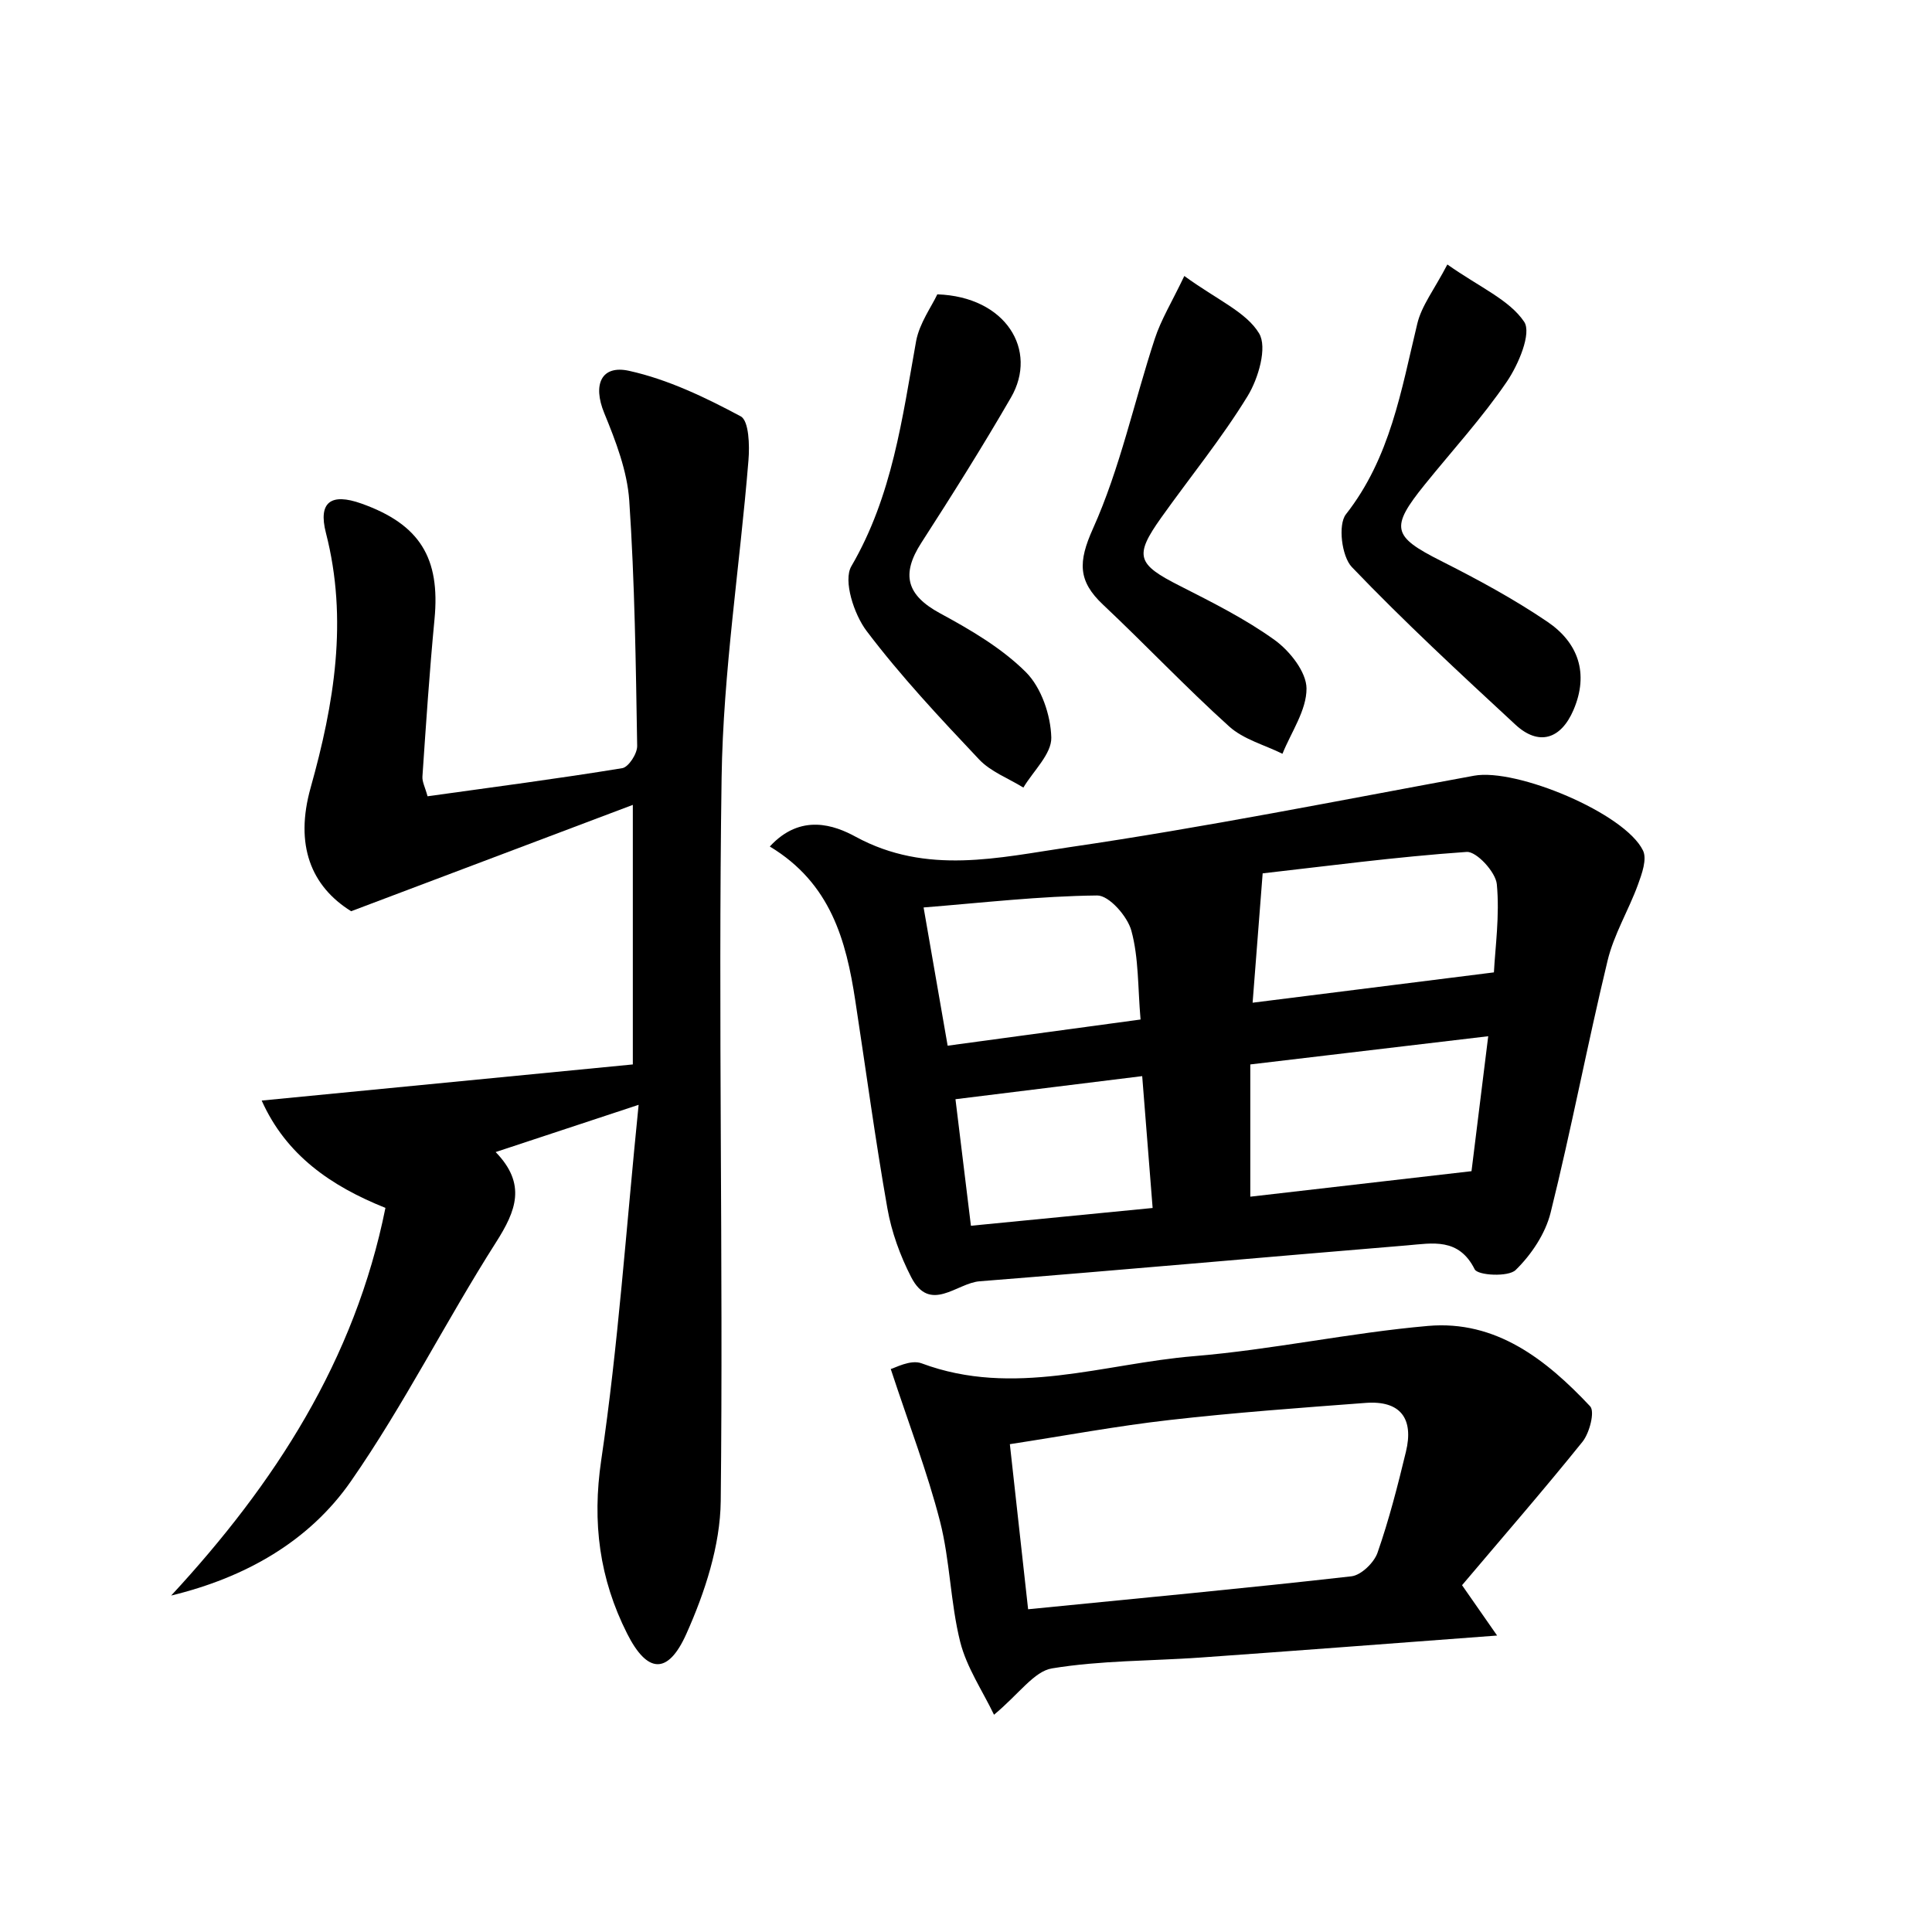 <svg enable-background="new 0 0 200 200" viewBox="0 0 200 200" xmlns="http://www.w3.org/2000/svg"><path d="m65.51 83.32c-9.86 3.72-19.07 7.2-29.16 11.01-4.16-2.59-5.86-6.86-4.19-12.8 2.43-8.67 3.89-17.38 1.58-26.36-.82-3.19.51-4.17 3.68-3.04 6.04 2.15 8.17 5.63 7.56 11.97-.52 5.42-.88 10.85-1.25 16.28-.04.55.28 1.12.53 2.05 6.81-.95 13.5-1.82 20.16-2.91.65-.11 1.56-1.51 1.54-2.31-.14-8.47-.25-16.95-.82-25.39-.21-3.07-1.4-6.16-2.59-9.06-1.22-2.97-.29-5.01 2.58-4.37 4.02.89 7.89 2.75 11.55 4.71.85.46.93 3.01.8 4.55-.89 10.96-2.62 21.9-2.78 32.86-.37 24.95.18 49.92-.09 74.87-.05 4.62-1.64 9.47-3.56 13.76s-4.06 4.08-6.13-.03c-2.86-5.67-3.64-11.48-2.68-17.97 1.76-11.89 2.57-23.92 3.87-36.77-5.56 1.84-9.96 3.29-14.8 4.89 3.22 3.32 2.11 6.09.04 9.34-5.18 8.13-9.52 16.82-15.01 24.72-4.35 6.27-10.98 10-18.62 11.85 10.72-11.58 19.01-24.36 22.18-40.13-5.62-2.25-10.28-5.45-12.81-11.11 12.97-1.26 25.45-2.48 38.42-3.74 0-8.95 0-17.17 0-26.87z"/><path d="m79.69 87.63c3.2-3.48 6.71-2.2 8.89-1.01 7.35 4 14.84 2.15 22.13 1.08 14.02-2.05 27.94-4.84 41.89-7.4 4.38-.8 15.6 3.88 17.48 7.74.44.89-.11 2.42-.52 3.54-.97 2.66-2.5 5.16-3.15 7.89-2.09 8.66-3.74 17.42-5.89 26.06-.54 2.18-2 4.36-3.62 5.94-.75.74-3.92.57-4.24-.07-1.65-3.3-4.38-2.7-6.99-2.48-14.76 1.22-29.52 2.55-44.28 3.72-2.35.19-5.12 3.36-7.07-.44-1.14-2.22-2.03-4.67-2.46-7.12-1.26-7.14-2.22-14.32-3.32-21.49-.95-6.25-2.55-12.16-8.85-15.96zm49.74 36.25c7.71-.89 15.1-1.74 22.9-2.64.57-4.57 1.13-9.1 1.73-13.97-8.69 1.03-16.54 1.96-24.63 2.92zm.24-20.08c8.57-1.08 16.57-2.08 24.98-3.14.13-2.56.61-5.88.3-9.13-.12-1.26-2.11-3.41-3.12-3.34-7.34.51-14.65 1.49-21.12 2.22-.37 4.71-.67 8.64-1.04 13.39zm-11.6 1.74c-.29-3.3-.18-6.36-.95-9.19-.4-1.49-2.32-3.67-3.54-3.65-5.92.06-11.84.75-17.97 1.24.87 4.99 1.65 9.5 2.49 14.31 6.85-.93 13.22-1.8 19.97-2.71zm.17 5.86c-6.75.83-12.93 1.6-19.33 2.39.55 4.55 1.06 8.67 1.6 13.1 6.45-.63 12.51-1.22 18.81-1.84-.37-4.67-.7-8.82-1.08-13.65z"/><path d="m151.35 164.1c1.54 2.21 2.43 3.49 3.63 5.21-10.69.8-20.71 1.57-30.73 2.28-5.12.36-10.3.29-15.34 1.12-1.86.3-3.39 2.62-6.01 4.8-1.19-2.48-2.83-4.89-3.5-7.54-1.02-4.08-1.05-8.41-2.09-12.48-1.31-5.1-3.22-10.05-5.1-15.77.38-.08 2.04-1.02 3.19-.59 9.53 3.56 18.84.03 28.19-.74 8.11-.67 16.12-2.42 24.23-3.13 7.05-.62 12.26 3.5 16.79 8.32.51.54-.06 2.76-.79 3.67-4.04 5.02-8.27 9.88-12.47 14.85zm-44.92 2.49c11.57-1.15 22.53-2.17 33.46-3.41 1.01-.11 2.35-1.41 2.71-2.44 1.19-3.41 2.09-6.93 2.94-10.45.83-3.42-.54-5.34-4.19-5.06-6.77.51-13.55 1-20.29 1.77-5.47.62-10.9 1.64-16.52 2.5.66 5.93 1.23 11.15 1.89 17.09z"/><path d="m97.03 30.47c7.09.24 10.47 5.78 7.62 10.69-2.95 5.1-6.09 10.09-9.28 15.04-2.1 3.26-1.53 5.4 1.93 7.28 3.16 1.71 6.39 3.6 8.9 6.1 1.6 1.6 2.57 4.45 2.63 6.77.04 1.7-1.86 3.45-2.89 5.18-1.55-.96-3.39-1.64-4.6-2.93-4.04-4.28-8.09-8.6-11.63-13.28-1.31-1.73-2.44-5.22-1.58-6.7 4.25-7.29 5.27-15.32 6.71-23.33.35-1.84 1.59-3.54 2.19-4.82z"/><path d="m149.83 27.38c3.4 2.39 6.42 3.66 7.95 5.93.79 1.18-.59 4.44-1.8 6.21-2.54 3.73-5.62 7.09-8.47 10.62-3.65 4.51-3.37 5.39 1.69 7.94 3.76 1.9 7.5 3.92 10.98 6.28 3.19 2.16 4.33 5.34 2.71 9.13-1.31 3.06-3.61 3.75-6.01 1.53-5.76-5.33-11.52-10.66-16.94-16.32-1.05-1.1-1.45-4.39-.61-5.46 4.6-5.86 5.72-12.83 7.38-19.7.44-1.89 1.77-3.57 3.12-6.16z"/><path d="m122.6 28.57c3.44 2.5 6.41 3.73 7.74 5.94.87 1.44-.07 4.66-1.18 6.48-2.68 4.38-5.96 8.39-8.94 12.58-2.84 3.99-2.53 4.83 1.92 7.08 3.36 1.71 6.78 3.42 9.82 5.61 1.56 1.13 3.28 3.3 3.29 5.01.01 2.25-1.58 4.51-2.49 6.76-1.86-.92-4.04-1.49-5.52-2.83-4.49-4.05-8.65-8.46-13.06-12.61-2.59-2.44-2.59-4.41-1.04-7.86 2.81-6.25 4.25-13.1 6.4-19.65.64-1.97 1.76-3.79 3.06-6.51z"/></svg>